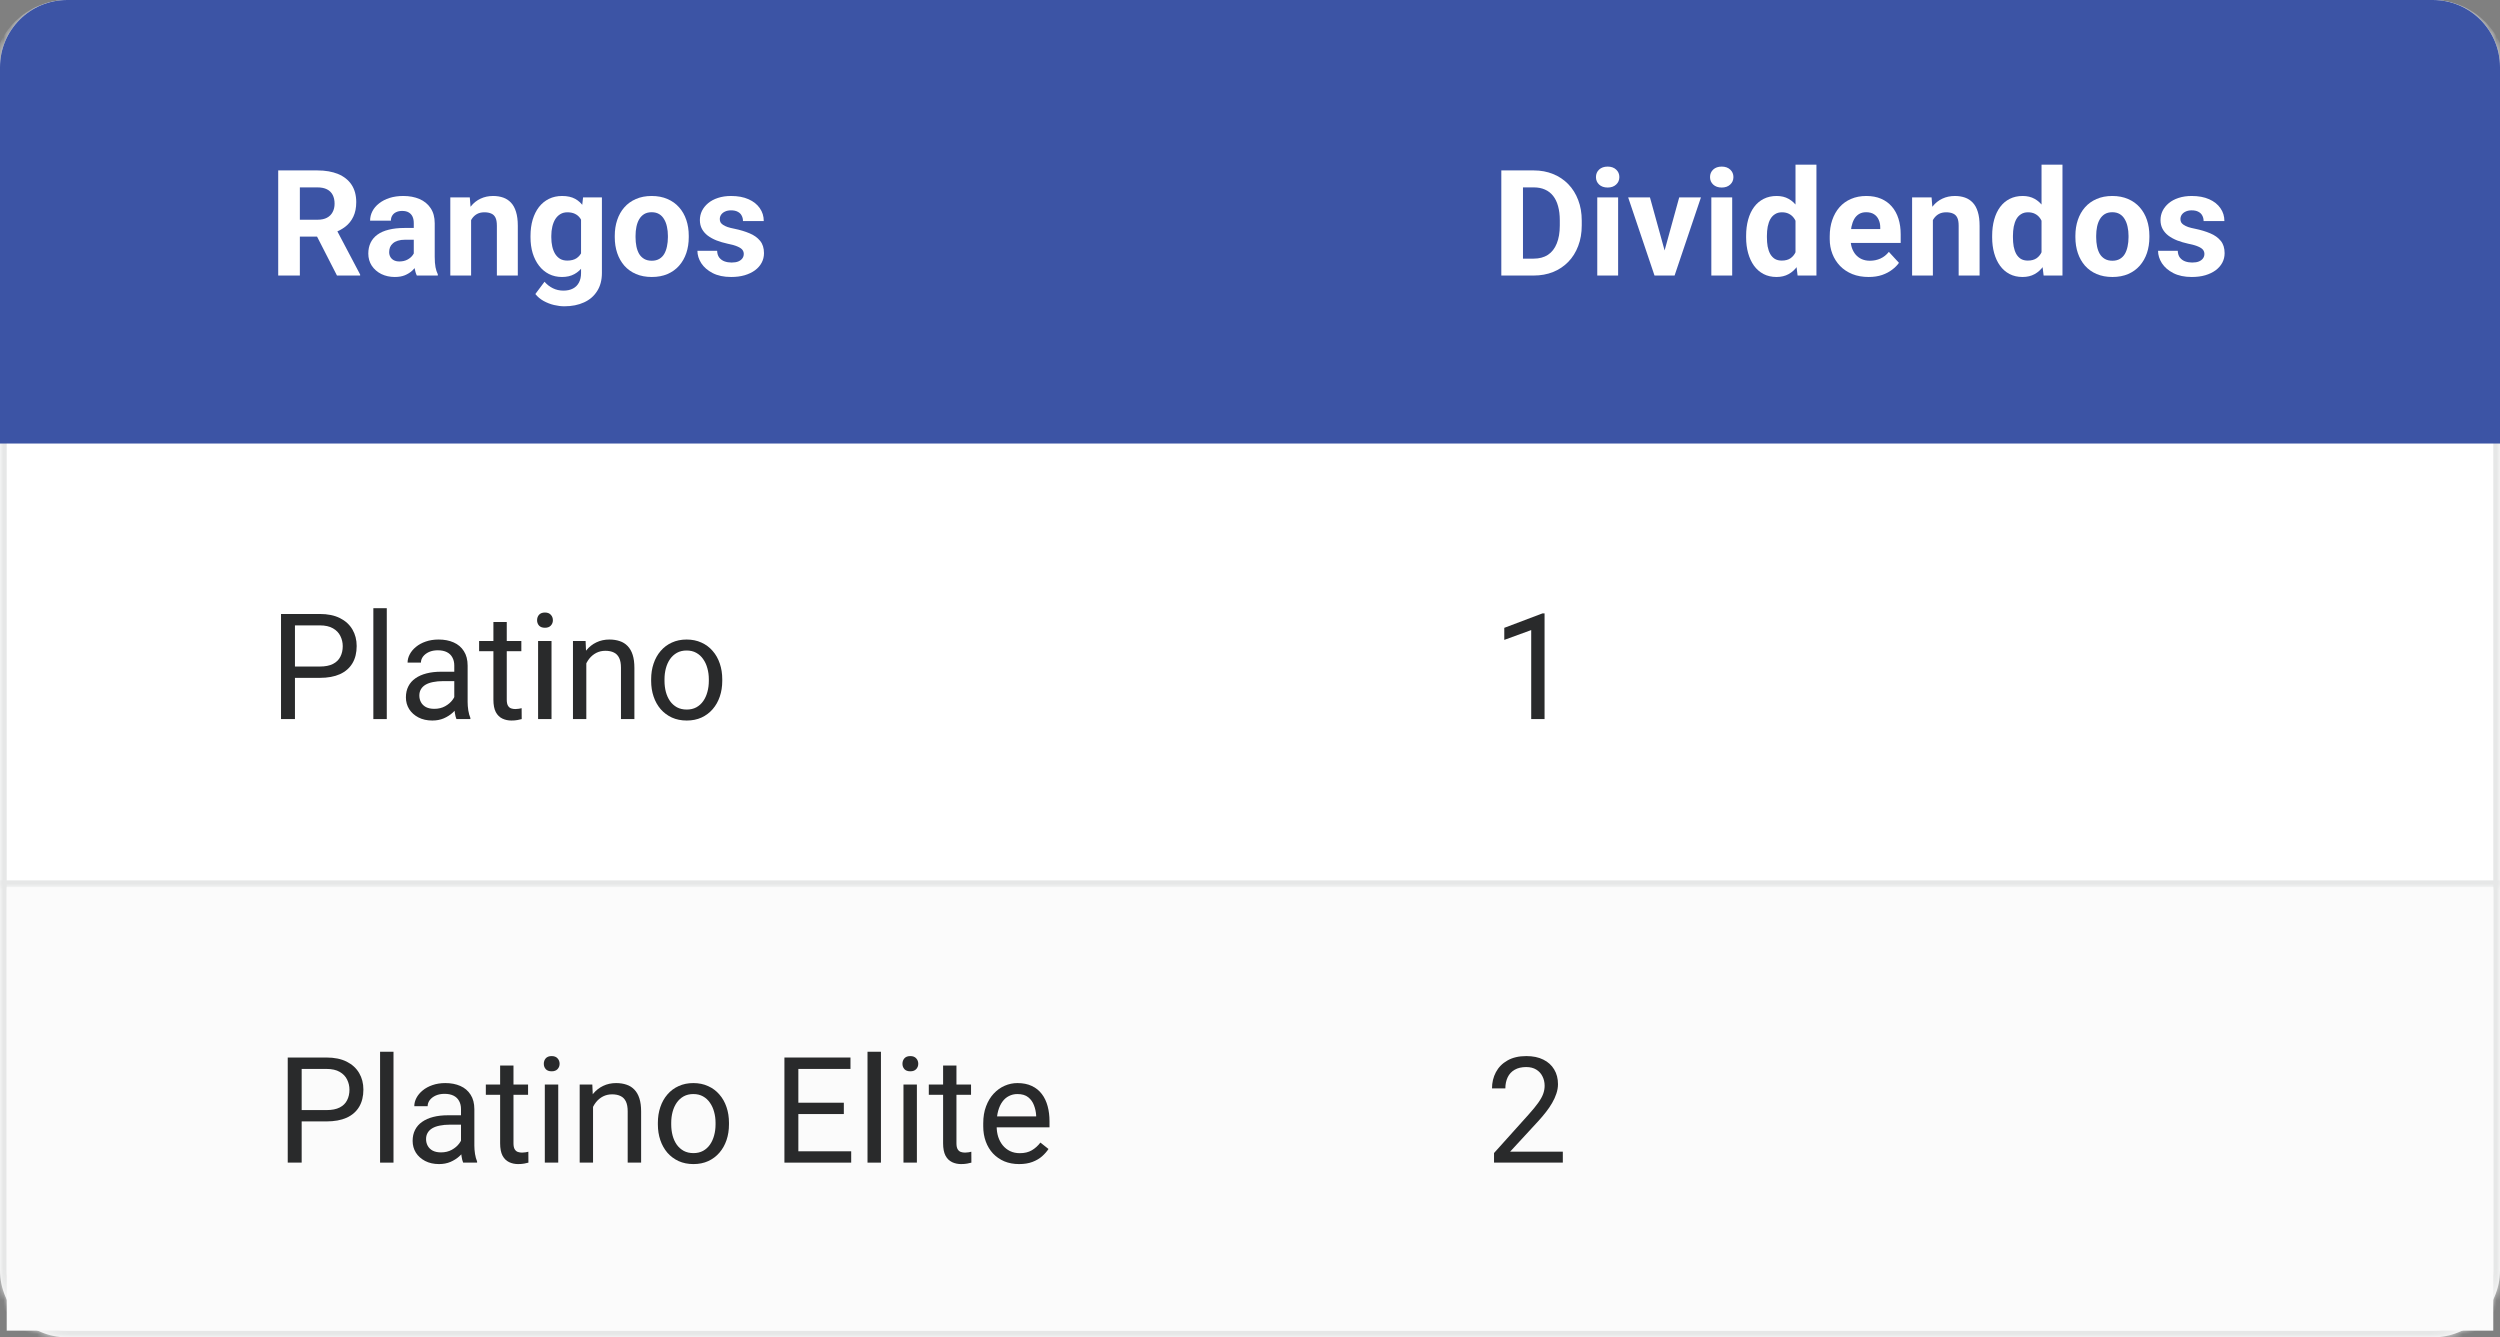 <svg width="372" height="199" viewBox="0 0 372 199" fill="none" xmlns="http://www.w3.org/2000/svg">
<rect x="0" y="0" width="372" height="199" fill="#808080" stroke="none"/>
<mask id="path-1-inside-1_8850_90" fill="white">
<path d="M0 10C0 4.477 4.477 0 10 0H362C367.523 0 372 4.477 372 10V189C372 194.523 367.523 199 362 199H10C4.477 199 0 194.523 0 189V10Z"/>
</mask>
<path d="M0 10C0 4.477 4.477 0 10 0H362C367.523 0 372 4.477 372 10V189C372 194.523 367.523 199 362 199H10C4.477 199 0 194.523 0 189V10Z" fill="white"/>
<path d="M0 0H372H0ZM373 189C373 195.075 368.075 200 362 200H10C3.925 200 -1 195.075 -1 189H1C1 193.971 5.029 198 10 198H362C366.971 198 371 193.971 371 189H373ZM10 200C3.925 200 -1 195.075 -1 189V11C-1 4.925 3.925 0 10 0C5.029 0 1 4.477 1 10V189C1 193.971 5.029 198 10 198V200ZM362 0C368.075 0 373 4.925 373 11V189C373 195.075 368.075 200 362 200V198C366.971 198 371 193.971 371 189V10C371 4.477 366.971 0 362 0Z" fill="#E6E7E7" mask="url(#path-1-inside-1_8850_90)"/>
<path d="M0 10C0 4.477 4.477 0 10 0H362C367.523 0 372 4.477 372 10V66H0V10Z" fill="#3C54A5"/>
<path d="M110.673 37.788C110.673 37.566 110.608 37.366 110.479 37.187C110.351 37.008 110.111 36.843 109.76 36.692C109.416 36.535 108.918 36.392 108.267 36.263C107.679 36.134 107.132 35.973 106.623 35.779C106.122 35.579 105.685 35.339 105.312 35.06C104.947 34.78 104.661 34.451 104.453 34.071C104.245 33.685 104.142 33.244 104.142 32.75C104.142 32.263 104.245 31.805 104.453 31.375C104.668 30.945 104.972 30.566 105.366 30.236C105.767 29.9 106.254 29.638 106.827 29.452C107.407 29.259 108.059 29.162 108.782 29.162C109.792 29.162 110.659 29.323 111.382 29.645C112.112 29.968 112.671 30.412 113.058 30.977C113.451 31.536 113.648 32.173 113.648 32.89H110.555C110.555 32.589 110.49 32.32 110.361 32.084C110.24 31.84 110.046 31.651 109.781 31.515C109.523 31.371 109.187 31.3 108.771 31.3C108.428 31.3 108.131 31.361 107.88 31.482C107.629 31.597 107.436 31.755 107.3 31.955C107.171 32.148 107.106 32.363 107.106 32.6C107.106 32.779 107.142 32.94 107.214 33.083C107.293 33.219 107.418 33.344 107.59 33.459C107.762 33.574 107.984 33.681 108.256 33.781C108.535 33.874 108.879 33.96 109.287 34.039C110.125 34.211 110.873 34.437 111.532 34.716C112.191 34.988 112.714 35.36 113.101 35.833C113.487 36.298 113.681 36.911 113.681 37.67C113.681 38.185 113.566 38.658 113.337 39.088C113.108 39.518 112.778 39.894 112.349 40.216C111.919 40.531 111.403 40.778 110.802 40.957C110.207 41.129 109.538 41.215 108.793 41.215C107.712 41.215 106.795 41.022 106.043 40.635C105.298 40.248 104.732 39.758 104.346 39.163C103.966 38.562 103.776 37.946 103.776 37.315H106.709C106.723 37.738 106.831 38.078 107.031 38.336C107.239 38.594 107.5 38.78 107.815 38.895C108.138 39.009 108.485 39.066 108.857 39.066C109.258 39.066 109.591 39.013 109.856 38.905C110.121 38.791 110.322 38.64 110.458 38.454C110.601 38.261 110.673 38.039 110.673 37.788Z" fill="white"/>
<path d="M91.477 35.307V35.081C91.477 34.229 91.598 33.445 91.842 32.728C92.085 32.005 92.44 31.379 92.905 30.849C93.371 30.319 93.944 29.907 94.624 29.613C95.304 29.312 96.085 29.162 96.966 29.162C97.847 29.162 98.631 29.312 99.318 29.613C100.006 29.907 100.582 30.319 101.048 30.849C101.521 31.379 101.879 32.005 102.122 32.728C102.366 33.445 102.487 34.229 102.487 35.081V35.307C102.487 36.152 102.366 36.936 102.122 37.659C101.879 38.375 101.521 39.002 101.048 39.539C100.582 40.069 100.009 40.481 99.329 40.774C98.649 41.068 97.868 41.215 96.987 41.215C96.106 41.215 95.322 41.068 94.635 40.774C93.954 40.481 93.378 40.069 92.905 39.539C92.44 39.002 92.085 38.375 91.842 37.659C91.598 36.936 91.477 36.152 91.477 35.307ZM94.57 35.081V35.307C94.57 35.794 94.613 36.248 94.699 36.671C94.785 37.093 94.921 37.466 95.107 37.788C95.301 38.103 95.551 38.35 95.859 38.529C96.167 38.708 96.543 38.798 96.987 38.798C97.417 38.798 97.786 38.708 98.094 38.529C98.402 38.35 98.649 38.103 98.835 37.788C99.021 37.466 99.157 37.093 99.243 36.671C99.336 36.248 99.383 35.794 99.383 35.307V35.081C99.383 34.608 99.336 34.164 99.243 33.749C99.157 33.327 99.018 32.954 98.824 32.632C98.638 32.302 98.391 32.045 98.083 31.858C97.775 31.672 97.403 31.579 96.966 31.579C96.529 31.579 96.157 31.672 95.849 31.858C95.548 32.045 95.301 32.302 95.107 32.632C94.921 32.954 94.785 33.327 94.699 33.749C94.613 34.164 94.57 34.608 94.57 35.081Z" fill="white"/>
<path d="M86.761 29.377H89.564V40.613C89.564 41.673 89.328 42.572 88.856 43.31C88.39 44.054 87.738 44.617 86.9 44.996C86.062 45.383 85.088 45.576 83.978 45.576C83.492 45.576 82.976 45.512 82.432 45.383C81.894 45.254 81.379 45.053 80.885 44.781C80.398 44.509 79.99 44.165 79.66 43.75L81.024 41.924C81.382 42.339 81.798 42.661 82.27 42.891C82.743 43.127 83.266 43.245 83.839 43.245C84.397 43.245 84.87 43.141 85.257 42.934C85.644 42.733 85.941 42.436 86.148 42.042C86.356 41.655 86.46 41.186 86.46 40.635V32.062L86.761 29.377ZM78.94 35.328V35.102C78.94 34.215 79.048 33.409 79.263 32.685C79.485 31.955 79.796 31.328 80.197 30.806C80.606 30.283 81.1 29.878 81.68 29.592C82.26 29.305 82.915 29.162 83.645 29.162C84.419 29.162 85.067 29.305 85.59 29.592C86.113 29.878 86.542 30.287 86.879 30.816C87.216 31.339 87.477 31.959 87.663 32.675C87.856 33.384 88.007 34.161 88.114 35.006V35.5C88.007 36.309 87.846 37.061 87.631 37.756C87.416 38.45 87.133 39.059 86.782 39.582C86.431 40.098 85.995 40.499 85.472 40.785C84.956 41.072 84.34 41.215 83.624 41.215C82.908 41.215 82.26 41.068 81.68 40.774C81.107 40.481 80.616 40.069 80.208 39.539C79.8 39.009 79.485 38.386 79.263 37.67C79.048 36.954 78.94 36.173 78.94 35.328ZM82.034 35.102V35.328C82.034 35.808 82.081 36.255 82.174 36.671C82.267 37.086 82.41 37.455 82.603 37.777C82.804 38.092 83.051 38.34 83.345 38.519C83.645 38.69 84 38.776 84.408 38.776C84.974 38.776 85.436 38.658 85.794 38.422C86.152 38.178 86.421 37.845 86.6 37.423C86.779 37 86.882 36.513 86.911 35.962V34.555C86.897 34.103 86.836 33.699 86.728 33.341C86.621 32.976 86.471 32.664 86.277 32.406C86.084 32.148 85.833 31.948 85.525 31.805C85.217 31.662 84.852 31.59 84.43 31.59C84.022 31.59 83.667 31.683 83.366 31.869C83.073 32.048 82.826 32.295 82.625 32.61C82.432 32.925 82.285 33.298 82.185 33.727C82.084 34.15 82.034 34.608 82.034 35.102Z" fill="white"/>
<path d="M70.1 31.858V41H67.006V29.377H69.906L70.1 31.858ZM69.648 34.78H68.811C68.811 33.921 68.921 33.148 69.144 32.46C69.366 31.765 69.677 31.174 70.078 30.688C70.479 30.193 70.955 29.817 71.507 29.56C72.065 29.295 72.689 29.162 73.376 29.162C73.92 29.162 74.418 29.241 74.869 29.398C75.32 29.556 75.707 29.807 76.029 30.15C76.359 30.494 76.609 30.949 76.781 31.515C76.96 32.08 77.05 32.772 77.05 33.588V41H73.935V33.577C73.935 33.062 73.863 32.66 73.72 32.374C73.576 32.088 73.365 31.887 73.086 31.773C72.814 31.651 72.477 31.59 72.076 31.59C71.661 31.59 71.299 31.672 70.991 31.837C70.69 32.002 70.44 32.231 70.239 32.524C70.046 32.811 69.899 33.148 69.799 33.534C69.699 33.921 69.648 34.336 69.648 34.78Z" fill="white"/>
<path d="M61.57 38.379V33.201C61.57 32.829 61.509 32.51 61.388 32.245C61.266 31.973 61.076 31.762 60.818 31.611C60.568 31.461 60.242 31.386 59.841 31.386C59.497 31.386 59.2 31.447 58.949 31.568C58.699 31.683 58.505 31.851 58.369 32.073C58.233 32.288 58.165 32.542 58.165 32.836H55.071C55.071 32.342 55.186 31.873 55.415 31.429C55.644 30.985 55.977 30.594 56.414 30.258C56.851 29.914 57.37 29.645 57.972 29.452C58.58 29.259 59.261 29.162 60.013 29.162C60.915 29.162 61.717 29.312 62.419 29.613C63.121 29.914 63.672 30.365 64.073 30.967C64.481 31.568 64.686 32.32 64.686 33.223V38.196C64.686 38.834 64.725 39.356 64.804 39.765C64.882 40.166 64.997 40.517 65.147 40.817V41H62.022C61.871 40.685 61.757 40.291 61.678 39.818C61.606 39.339 61.57 38.859 61.57 38.379ZM61.978 33.921L62 35.672H60.27C59.862 35.672 59.508 35.718 59.207 35.812C58.906 35.905 58.659 36.037 58.466 36.209C58.273 36.374 58.129 36.567 58.036 36.789C57.95 37.011 57.907 37.255 57.907 37.52C57.907 37.785 57.968 38.024 58.09 38.239C58.212 38.447 58.387 38.612 58.616 38.733C58.845 38.848 59.114 38.905 59.422 38.905C59.887 38.905 60.292 38.812 60.636 38.626C60.98 38.44 61.245 38.211 61.431 37.938C61.624 37.666 61.724 37.408 61.731 37.165L62.548 38.476C62.433 38.769 62.276 39.074 62.075 39.389C61.882 39.704 61.635 40.001 61.334 40.28C61.033 40.552 60.672 40.778 60.249 40.957C59.827 41.129 59.325 41.215 58.745 41.215C58.008 41.215 57.338 41.068 56.736 40.774C56.142 40.474 55.669 40.062 55.318 39.539C54.975 39.009 54.803 38.408 54.803 37.734C54.803 37.126 54.917 36.585 55.147 36.112C55.376 35.64 55.712 35.242 56.156 34.92C56.607 34.59 57.17 34.343 57.843 34.179C58.516 34.007 59.297 33.921 60.185 33.921H61.978Z" fill="white"/>
<path d="M41.397 25.359H47.23C48.425 25.359 49.453 25.538 50.312 25.896C51.179 26.255 51.845 26.785 52.31 27.486C52.776 28.188 53.009 29.051 53.009 30.075C53.009 30.913 52.866 31.633 52.579 32.234C52.3 32.829 51.902 33.327 51.387 33.727C50.878 34.121 50.28 34.437 49.593 34.673L48.572 35.21H43.502L43.48 32.696H47.251C47.817 32.696 48.286 32.596 48.658 32.395C49.031 32.195 49.31 31.916 49.496 31.558C49.69 31.2 49.786 30.784 49.786 30.311C49.786 29.81 49.693 29.377 49.507 29.012C49.321 28.646 49.038 28.367 48.658 28.174C48.279 27.98 47.802 27.884 47.23 27.884H44.619V41H41.397V25.359ZM50.141 41L46.574 34.028L49.98 34.007L53.589 40.85V41H50.141Z" fill="white"/>
<path d="M328.015 37.788C328.015 37.566 327.95 37.366 327.821 37.187C327.692 37.008 327.452 36.843 327.102 36.692C326.758 36.535 326.26 36.392 325.608 36.263C325.021 36.134 324.473 35.973 323.965 35.779C323.464 35.579 323.027 35.339 322.654 35.06C322.289 34.78 322.003 34.451 321.795 34.071C321.587 33.685 321.483 33.244 321.483 32.75C321.483 32.263 321.587 31.805 321.795 31.375C322.01 30.945 322.314 30.566 322.708 30.236C323.109 29.9 323.596 29.638 324.169 29.452C324.749 29.259 325.401 29.162 326.124 29.162C327.134 29.162 328 29.323 328.724 29.645C329.454 29.968 330.013 30.412 330.399 30.977C330.793 31.536 330.99 32.173 330.99 32.89H327.896C327.896 32.589 327.832 32.32 327.703 32.084C327.581 31.84 327.388 31.651 327.123 31.515C326.865 31.371 326.529 31.3 326.113 31.3C325.77 31.3 325.472 31.361 325.222 31.482C324.971 31.597 324.778 31.755 324.642 31.955C324.513 32.148 324.448 32.363 324.448 32.6C324.448 32.779 324.484 32.94 324.556 33.083C324.634 33.219 324.76 33.344 324.932 33.459C325.104 33.574 325.326 33.681 325.598 33.781C325.877 33.874 326.221 33.96 326.629 34.039C327.467 34.211 328.215 34.437 328.874 34.716C329.533 34.988 330.056 35.36 330.442 35.833C330.829 36.298 331.022 36.911 331.022 37.67C331.022 38.185 330.908 38.658 330.679 39.088C330.45 39.518 330.12 39.894 329.69 40.216C329.261 40.531 328.745 40.778 328.144 40.957C327.549 41.129 326.88 41.215 326.135 41.215C325.053 41.215 324.137 41.022 323.385 40.635C322.64 40.248 322.074 39.758 321.688 39.163C321.308 38.562 321.118 37.946 321.118 37.315H324.051C324.065 37.738 324.173 38.078 324.373 38.336C324.581 38.594 324.842 38.78 325.157 38.895C325.479 39.009 325.827 39.066 326.199 39.066C326.6 39.066 326.933 39.013 327.198 38.905C327.463 38.791 327.664 38.64 327.8 38.454C327.943 38.261 328.015 38.039 328.015 37.788Z" fill="white"/>
<path d="M308.818 35.307V35.081C308.818 34.229 308.94 33.445 309.184 32.728C309.427 32.005 309.782 31.379 310.247 30.849C310.713 30.319 311.285 29.907 311.966 29.613C312.646 29.312 313.427 29.162 314.308 29.162C315.188 29.162 315.973 29.312 316.66 29.613C317.348 29.907 317.924 30.319 318.39 30.849C318.862 31.379 319.22 32.005 319.464 32.728C319.707 33.445 319.829 34.229 319.829 35.081V35.307C319.829 36.152 319.707 36.936 319.464 37.659C319.22 38.375 318.862 39.002 318.39 39.539C317.924 40.069 317.351 40.481 316.671 40.774C315.991 41.068 315.21 41.215 314.329 41.215C313.448 41.215 312.664 41.068 311.977 40.774C311.296 40.481 310.72 40.069 310.247 39.539C309.782 39.002 309.427 38.375 309.184 37.659C308.94 36.936 308.818 36.152 308.818 35.307ZM311.912 35.081V35.307C311.912 35.794 311.955 36.248 312.041 36.671C312.127 37.093 312.263 37.466 312.449 37.788C312.643 38.103 312.893 38.35 313.201 38.529C313.509 38.708 313.885 38.798 314.329 38.798C314.759 38.798 315.128 38.708 315.436 38.529C315.743 38.35 315.991 38.103 316.177 37.788C316.363 37.466 316.499 37.093 316.585 36.671C316.678 36.248 316.725 35.794 316.725 35.307V35.081C316.725 34.608 316.678 34.164 316.585 33.749C316.499 33.327 316.359 32.954 316.166 32.632C315.98 32.302 315.733 32.045 315.425 31.858C315.117 31.672 314.744 31.579 314.308 31.579C313.871 31.579 313.498 31.672 313.19 31.858C312.89 32.045 312.643 32.302 312.449 32.632C312.263 32.954 312.127 33.327 312.041 33.749C311.955 34.164 311.912 34.608 311.912 35.081Z" fill="white"/>
<path d="M303.78 38.465V24.5H306.896V41H304.092L303.78 38.465ZM296.433 35.328V35.102C296.433 34.215 296.533 33.409 296.733 32.685C296.934 31.955 297.228 31.328 297.614 30.806C298.001 30.283 298.477 29.878 299.043 29.592C299.609 29.305 300.253 29.162 300.977 29.162C301.657 29.162 302.251 29.305 302.76 29.592C303.275 29.878 303.712 30.287 304.07 30.816C304.436 31.339 304.729 31.959 304.951 32.675C305.173 33.384 305.334 34.161 305.435 35.006V35.5C305.334 36.309 305.173 37.061 304.951 37.756C304.729 38.45 304.436 39.059 304.07 39.582C303.712 40.098 303.275 40.499 302.76 40.785C302.244 41.072 301.643 41.215 300.955 41.215C300.232 41.215 299.587 41.068 299.021 40.774C298.463 40.481 297.99 40.069 297.604 39.539C297.224 39.009 296.934 38.386 296.733 37.67C296.533 36.954 296.433 36.173 296.433 35.328ZM299.526 35.102V35.328C299.526 35.808 299.562 36.255 299.634 36.671C299.713 37.086 299.838 37.455 300.01 37.777C300.189 38.092 300.418 38.34 300.697 38.519C300.984 38.69 301.331 38.776 301.739 38.776C302.269 38.776 302.706 38.658 303.05 38.422C303.394 38.178 303.655 37.845 303.834 37.423C304.02 37 304.128 36.513 304.156 35.962V34.555C304.135 34.103 304.07 33.699 303.963 33.341C303.863 32.976 303.712 32.664 303.512 32.406C303.318 32.148 303.075 31.948 302.781 31.805C302.495 31.662 302.155 31.59 301.761 31.59C301.36 31.59 301.016 31.683 300.729 31.869C300.443 32.048 300.21 32.295 300.031 32.61C299.859 32.925 299.73 33.298 299.645 33.727C299.566 34.15 299.526 34.608 299.526 35.102Z" fill="white"/>
<path d="M287.613 31.858V41H284.52V29.377H287.42L287.613 31.858ZM287.162 34.78H286.324C286.324 33.921 286.435 33.148 286.657 32.46C286.879 31.765 287.191 31.174 287.592 30.688C287.993 30.193 288.469 29.817 289.021 29.56C289.579 29.295 290.202 29.162 290.89 29.162C291.434 29.162 291.932 29.241 292.383 29.398C292.834 29.556 293.221 29.807 293.543 30.15C293.872 30.494 294.123 30.949 294.295 31.515C294.474 32.08 294.563 32.772 294.563 33.588V41H291.448V33.577C291.448 33.062 291.377 32.66 291.233 32.374C291.09 32.088 290.879 31.887 290.6 31.773C290.327 31.651 289.991 31.59 289.59 31.59C289.174 31.59 288.813 31.672 288.505 31.837C288.204 32.002 287.953 32.231 287.753 32.524C287.56 32.811 287.413 33.148 287.312 33.534C287.212 33.921 287.162 34.336 287.162 34.78Z" fill="white"/>
<path d="M278.053 41.215C277.15 41.215 276.341 41.072 275.625 40.785C274.909 40.492 274.3 40.087 273.799 39.571C273.305 39.056 272.925 38.458 272.66 37.777C272.395 37.09 272.263 36.359 272.263 35.586V35.156C272.263 34.275 272.388 33.47 272.639 32.739C272.889 32.009 273.247 31.375 273.713 30.838C274.186 30.301 274.758 29.889 275.432 29.602C276.105 29.309 276.864 29.162 277.709 29.162C278.533 29.162 279.263 29.298 279.9 29.57C280.538 29.842 281.071 30.229 281.501 30.73C281.938 31.232 282.267 31.833 282.489 32.535C282.711 33.23 282.822 34.003 282.822 34.855V36.145H273.584V34.082H279.782V33.846C279.782 33.416 279.703 33.033 279.546 32.696C279.396 32.352 279.166 32.08 278.858 31.88C278.55 31.679 278.157 31.579 277.677 31.579C277.269 31.579 276.918 31.669 276.624 31.848C276.33 32.027 276.09 32.277 275.904 32.6C275.725 32.922 275.589 33.301 275.496 33.738C275.41 34.168 275.367 34.641 275.367 35.156V35.586C275.367 36.051 275.432 36.481 275.561 36.875C275.697 37.269 275.886 37.609 276.13 37.895C276.381 38.182 276.681 38.404 277.032 38.562C277.39 38.719 277.795 38.798 278.246 38.798C278.805 38.798 279.324 38.69 279.804 38.476C280.291 38.254 280.71 37.921 281.061 37.477L282.564 39.109C282.321 39.46 281.988 39.797 281.565 40.119C281.15 40.441 280.649 40.706 280.062 40.914C279.474 41.115 278.805 41.215 278.053 41.215Z" fill="white"/>
<path d="M267.171 38.465V24.5H270.286V41H267.482L267.171 38.465ZM259.823 35.328V35.102C259.823 34.215 259.924 33.409 260.124 32.685C260.325 31.955 260.618 31.328 261.005 30.806C261.392 30.283 261.868 29.878 262.434 29.592C262.999 29.305 263.644 29.162 264.367 29.162C265.048 29.162 265.642 29.305 266.15 29.592C266.666 29.878 267.103 30.287 267.461 30.816C267.826 31.339 268.12 31.959 268.342 32.675C268.564 33.384 268.725 34.161 268.825 35.006V35.5C268.725 36.309 268.564 37.061 268.342 37.756C268.12 38.45 267.826 39.059 267.461 39.582C267.103 40.098 266.666 40.499 266.15 40.785C265.635 41.072 265.033 41.215 264.346 41.215C263.622 41.215 262.978 41.068 262.412 40.774C261.854 40.481 261.381 40.069 260.994 39.539C260.615 39.009 260.325 38.386 260.124 37.67C259.924 36.954 259.823 36.173 259.823 35.328ZM262.917 35.102V35.328C262.917 35.808 262.953 36.255 263.024 36.671C263.103 37.086 263.229 37.455 263.4 37.777C263.579 38.092 263.809 38.34 264.088 38.519C264.374 38.69 264.722 38.776 265.13 38.776C265.66 38.776 266.097 38.658 266.44 38.422C266.784 38.178 267.046 37.845 267.225 37.423C267.411 37 267.518 36.513 267.547 35.962V34.555C267.525 34.103 267.461 33.699 267.354 33.341C267.253 32.976 267.103 32.664 266.902 32.406C266.709 32.148 266.465 31.948 266.172 31.805C265.885 31.662 265.545 31.59 265.151 31.59C264.75 31.59 264.407 31.683 264.12 31.869C263.834 32.048 263.601 32.295 263.422 32.61C263.25 32.925 263.121 33.298 263.035 33.727C262.956 34.15 262.917 34.608 262.917 35.102Z" fill="white"/>
<path d="M257.75 29.377V41H254.646V29.377H257.75ZM254.452 26.348C254.452 25.896 254.61 25.524 254.925 25.23C255.24 24.937 255.662 24.79 256.192 24.79C256.715 24.79 257.134 24.937 257.449 25.23C257.771 25.524 257.933 25.896 257.933 26.348C257.933 26.799 257.771 27.171 257.449 27.465C257.134 27.759 256.715 27.905 256.192 27.905C255.662 27.905 255.24 27.759 254.925 27.465C254.61 27.171 254.452 26.799 254.452 26.348Z" fill="white"/>
<path d="M247.287 38.744L249.865 29.377H253.099L249.178 41H247.223L247.287 38.744ZM245.515 29.377L248.104 38.755L248.157 41H246.191L242.271 29.377H245.515Z" fill="white"/>
<path d="M240.777 29.377V41H237.673V29.377H240.777ZM237.479 26.348C237.479 25.896 237.637 25.524 237.952 25.23C238.267 24.937 238.69 24.79 239.22 24.79C239.743 24.79 240.161 24.937 240.477 25.23C240.799 25.524 240.96 25.896 240.96 26.348C240.96 26.799 240.799 27.171 240.477 27.465C240.161 27.759 239.743 27.905 239.22 27.905C238.69 27.905 238.267 27.759 237.952 27.465C237.637 27.171 237.479 26.799 237.479 26.348Z" fill="white"/>
<path d="M228.198 41H224.793L224.814 38.486H228.198C229.043 38.486 229.756 38.297 230.336 37.917C230.916 37.53 231.353 36.968 231.646 36.23C231.947 35.493 232.098 34.601 232.098 33.556V32.793C232.098 31.991 232.012 31.285 231.84 30.677C231.675 30.068 231.428 29.556 231.099 29.141C230.769 28.725 230.365 28.414 229.885 28.206C229.405 27.991 228.854 27.884 228.23 27.884H224.729V25.359H228.23C229.276 25.359 230.232 25.538 231.099 25.896C231.972 26.247 232.728 26.752 233.365 27.411C234.003 28.07 234.493 28.858 234.837 29.774C235.188 30.684 235.363 31.697 235.363 32.815V33.556C235.363 34.666 235.188 35.679 234.837 36.596C234.493 37.512 234.003 38.3 233.365 38.959C232.735 39.611 231.979 40.116 231.099 40.474C230.225 40.825 229.258 41 228.198 41ZM226.619 25.359V41H223.396V25.359H226.619Z" fill="white"/>
<mask id="path-20-inside-2_8850_90" fill="white">
<path d="M0 66H372V132H0V66Z"/>
</mask>
<path d="M372 131H0V133H372V131Z" fill="#E6E7E7" mask="url(#path-20-inside-2_8850_90)"/>
<path d="M96.891 101.317V101.07C96.891 100.232 97.012 99.455 97.256 98.739C97.499 98.016 97.85 97.389 98.309 96.859C98.767 96.322 99.322 95.907 99.974 95.613C100.625 95.312 101.356 95.162 102.165 95.162C102.981 95.162 103.715 95.312 104.367 95.613C105.026 95.907 105.585 96.322 106.043 96.859C106.508 97.389 106.863 98.016 107.106 98.739C107.35 99.455 107.472 100.232 107.472 101.07V101.317C107.472 102.155 107.35 102.932 107.106 103.648C106.863 104.365 106.508 104.991 106.043 105.528C105.585 106.058 105.03 106.474 104.378 106.774C103.733 107.068 103.003 107.215 102.187 107.215C101.37 107.215 100.636 107.068 99.984 106.774C99.333 106.474 98.774 106.058 98.309 105.528C97.85 104.991 97.499 104.365 97.256 103.648C97.012 102.932 96.891 102.155 96.891 101.317ZM98.878 101.07V101.317C98.878 101.897 98.946 102.445 99.082 102.961C99.218 103.469 99.422 103.921 99.694 104.314C99.974 104.708 100.321 105.02 100.736 105.249C101.152 105.471 101.635 105.582 102.187 105.582C102.731 105.582 103.207 105.471 103.615 105.249C104.031 105.02 104.374 104.708 104.646 104.314C104.919 103.921 105.123 103.469 105.259 102.961C105.402 102.445 105.474 101.897 105.474 101.317V101.07C105.474 100.497 105.402 99.957 105.259 99.448C105.123 98.933 104.915 98.478 104.636 98.084C104.364 97.683 104.02 97.368 103.604 97.139C103.196 96.909 102.716 96.795 102.165 96.795C101.621 96.795 101.141 96.909 100.726 97.139C100.317 97.368 99.974 97.683 99.694 98.084C99.422 98.478 99.218 98.933 99.082 99.448C98.946 99.957 98.878 100.497 98.878 101.07Z" fill="#292A2B"/>
<path d="M87.244 97.858V107H85.257V95.377H87.137L87.244 97.858ZM86.772 100.748L85.944 100.716C85.951 99.921 86.07 99.187 86.299 98.514C86.528 97.833 86.85 97.243 87.266 96.741C87.681 96.24 88.175 95.853 88.748 95.581C89.328 95.302 89.969 95.162 90.671 95.162C91.244 95.162 91.759 95.241 92.218 95.398C92.676 95.549 93.066 95.792 93.389 96.129C93.718 96.466 93.969 96.902 94.141 97.439C94.312 97.969 94.398 98.618 94.398 99.384V107H92.4V99.362C92.4 98.754 92.311 98.267 92.132 97.901C91.953 97.529 91.691 97.26 91.348 97.096C91.004 96.924 90.581 96.838 90.08 96.838C89.586 96.838 89.135 96.942 88.727 97.149C88.326 97.357 87.978 97.644 87.685 98.009C87.398 98.374 87.172 98.793 87.008 99.266C86.85 99.731 86.772 100.225 86.772 100.748Z" fill="#292A2B"/>
<path d="M82.066 95.377V107H80.068V95.377H82.066ZM79.918 92.294C79.918 91.972 80.015 91.7 80.208 91.478C80.409 91.255 80.702 91.144 81.089 91.144C81.468 91.144 81.758 91.255 81.959 91.478C82.167 91.7 82.27 91.972 82.27 92.294C82.27 92.602 82.167 92.867 81.959 93.089C81.758 93.304 81.468 93.411 81.089 93.411C80.702 93.411 80.409 93.304 80.208 93.089C80.015 92.867 79.918 92.602 79.918 92.294Z" fill="#292A2B"/>
<path d="M77.576 95.377V96.902H71.292V95.377H77.576ZM73.419 92.552H75.406V104.121C75.406 104.515 75.467 104.812 75.589 105.013C75.711 105.213 75.868 105.346 76.061 105.41C76.255 105.475 76.463 105.507 76.685 105.507C76.849 105.507 77.021 105.493 77.2 105.464C77.386 105.428 77.526 105.399 77.619 105.378L77.63 107C77.472 107.05 77.265 107.097 77.007 107.14C76.756 107.19 76.452 107.215 76.094 107.215C75.607 107.215 75.159 107.118 74.751 106.925C74.343 106.731 74.017 106.409 73.773 105.958C73.537 105.5 73.419 104.884 73.419 104.11V92.552Z" fill="#292A2B"/>
<path d="M67.597 105.013V99.029C67.597 98.571 67.504 98.174 67.317 97.837C67.138 97.493 66.866 97.228 66.501 97.042C66.136 96.856 65.685 96.763 65.147 96.763C64.646 96.763 64.206 96.849 63.826 97.02C63.454 97.192 63.16 97.418 62.945 97.697C62.738 97.977 62.634 98.277 62.634 98.6H60.647C60.647 98.184 60.754 97.772 60.969 97.364C61.184 96.956 61.492 96.587 61.893 96.258C62.301 95.921 62.788 95.656 63.353 95.463C63.926 95.262 64.564 95.162 65.266 95.162C66.111 95.162 66.856 95.305 67.5 95.592C68.152 95.878 68.66 96.311 69.025 96.892C69.398 97.465 69.584 98.184 69.584 99.051V104.465C69.584 104.852 69.616 105.263 69.681 105.7C69.752 106.137 69.856 106.513 69.992 106.828V107H67.919C67.819 106.771 67.74 106.466 67.683 106.087C67.625 105.7 67.597 105.342 67.597 105.013ZM67.94 99.953L67.962 101.35H65.953C65.387 101.35 64.882 101.396 64.439 101.489C63.995 101.575 63.622 101.708 63.321 101.887C63.02 102.066 62.791 102.291 62.634 102.563C62.476 102.828 62.398 103.14 62.398 103.498C62.398 103.863 62.48 104.196 62.645 104.497C62.809 104.798 63.056 105.038 63.386 105.217C63.722 105.389 64.134 105.475 64.621 105.475C65.23 105.475 65.767 105.346 66.232 105.088C66.698 104.83 67.067 104.515 67.339 104.143C67.618 103.77 67.769 103.409 67.79 103.058L68.639 104.014C68.588 104.314 68.453 104.647 68.231 105.013C68.008 105.378 67.711 105.729 67.339 106.065C66.974 106.395 66.537 106.671 66.028 106.893C65.527 107.107 64.961 107.215 64.331 107.215C63.543 107.215 62.852 107.061 62.258 106.753C61.671 106.445 61.212 106.033 60.883 105.518C60.56 104.995 60.399 104.411 60.399 103.767C60.399 103.144 60.521 102.596 60.765 102.123C61.008 101.643 61.359 101.246 61.817 100.931C62.276 100.608 62.827 100.365 63.472 100.2C64.116 100.035 64.836 99.953 65.631 99.953H67.94Z" fill="#292A2B"/>
<path d="M57.553 90.5V107H55.555V90.5H57.553Z" fill="#292A2B"/>
<path d="M47.584 100.866H43.405V99.18H47.584C48.393 99.18 49.048 99.051 49.55 98.793C50.051 98.535 50.416 98.177 50.645 97.719C50.882 97.26 51 96.738 51 96.15C51 95.613 50.882 95.108 50.645 94.636C50.416 94.163 50.051 93.784 49.55 93.497C49.048 93.204 48.393 93.057 47.584 93.057H43.889V107H41.815V91.359H47.584C48.766 91.359 49.765 91.564 50.581 91.972C51.398 92.38 52.017 92.946 52.44 93.669C52.862 94.385 53.073 95.205 53.073 96.129C53.073 97.132 52.862 97.987 52.44 98.696C52.017 99.405 51.398 99.946 50.581 100.318C49.765 100.684 48.766 100.866 47.584 100.866Z" fill="#292A2B"/>
<path d="M229.831 91.273V107H227.844V93.755L223.837 95.216V93.422L229.52 91.273H229.831Z" fill="#292A2B"/>
<rect width="370" height="66" transform="translate(1 132)" fill="#FBFBFB"/>
<path d="M151.645 173.215C150.835 173.215 150.101 173.079 149.442 172.807C148.791 172.527 148.229 172.137 147.756 171.636C147.29 171.134 146.932 170.54 146.682 169.853C146.431 169.165 146.306 168.413 146.306 167.597V167.146C146.306 166.2 146.445 165.359 146.725 164.621C147.004 163.876 147.383 163.246 147.863 162.73C148.343 162.215 148.887 161.825 149.496 161.56C150.105 161.295 150.735 161.162 151.387 161.162C152.217 161.162 152.934 161.305 153.535 161.592C154.144 161.878 154.642 162.279 155.028 162.795C155.415 163.303 155.701 163.905 155.888 164.6C156.074 165.287 156.167 166.039 156.167 166.855V167.747H147.487V166.125H154.18V165.975C154.151 165.459 154.044 164.958 153.857 164.471C153.678 163.984 153.392 163.583 152.998 163.268C152.604 162.952 152.067 162.795 151.387 162.795C150.936 162.795 150.52 162.892 150.141 163.085C149.761 163.271 149.435 163.55 149.163 163.923C148.891 164.295 148.68 164.75 148.529 165.287C148.379 165.824 148.304 166.444 148.304 167.146V167.597C148.304 168.148 148.379 168.667 148.529 169.154C148.687 169.634 148.912 170.057 149.206 170.422C149.507 170.787 149.868 171.074 150.291 171.281C150.721 171.489 151.208 171.593 151.752 171.593C152.454 171.593 153.048 171.45 153.535 171.163C154.022 170.877 154.448 170.493 154.813 170.014L156.017 170.97C155.766 171.349 155.447 171.711 155.061 172.055C154.674 172.398 154.198 172.678 153.632 172.893C153.073 173.107 152.411 173.215 151.645 173.215Z" fill="#292A2B"/>
<path d="M144.49 161.377V162.902H138.206V161.377H144.49ZM140.333 158.552H142.32V170.121C142.32 170.515 142.381 170.812 142.503 171.013C142.625 171.213 142.782 171.346 142.976 171.41C143.169 171.475 143.377 171.507 143.599 171.507C143.763 171.507 143.935 171.493 144.114 171.464C144.3 171.428 144.44 171.399 144.533 171.378L144.544 173C144.386 173.05 144.179 173.097 143.921 173.14C143.67 173.19 143.366 173.215 143.008 173.215C142.521 173.215 142.073 173.118 141.665 172.925C141.257 172.731 140.931 172.409 140.688 171.958C140.451 171.5 140.333 170.884 140.333 170.11V158.552Z" fill="#292A2B"/>
<path d="M136.434 161.377V173H134.436V161.377H136.434ZM134.285 158.294C134.285 157.972 134.382 157.7 134.575 157.478C134.776 157.256 135.069 157.145 135.456 157.145C135.836 157.145 136.126 157.256 136.326 157.478C136.534 157.7 136.638 157.972 136.638 158.294C136.638 158.602 136.534 158.867 136.326 159.089C136.126 159.304 135.836 159.411 135.456 159.411C135.069 159.411 134.776 159.304 134.575 159.089C134.382 158.867 134.285 158.602 134.285 158.294Z" fill="#292A2B"/>
<path d="M131.084 156.5V173H129.086V156.5H131.084Z" fill="#292A2B"/>
<path d="M126.658 171.313V173H118.376V171.313H126.658ZM118.795 157.359V173H116.722V157.359H118.795ZM125.562 164.084V165.771H118.376V164.084H125.562ZM126.551 157.359V159.057H118.376V157.359H126.551Z" fill="#292A2B"/>
<path d="M97.891 167.317V167.07C97.891 166.232 98.012 165.455 98.256 164.739C98.499 164.016 98.85 163.389 99.309 162.859C99.767 162.322 100.322 161.907 100.974 161.613C101.625 161.312 102.356 161.162 103.165 161.162C103.981 161.162 104.715 161.312 105.367 161.613C106.026 161.907 106.585 162.322 107.043 162.859C107.508 163.389 107.863 164.016 108.106 164.739C108.35 165.455 108.472 166.232 108.472 167.07V167.317C108.472 168.155 108.35 168.932 108.106 169.648C107.863 170.365 107.508 170.991 107.043 171.528C106.585 172.058 106.03 172.474 105.378 172.774C104.733 173.068 104.003 173.215 103.187 173.215C102.37 173.215 101.636 173.068 100.984 172.774C100.333 172.474 99.774 172.058 99.309 171.528C98.85 170.991 98.499 170.365 98.256 169.648C98.012 168.932 97.891 168.155 97.891 167.317ZM99.878 167.07V167.317C99.878 167.897 99.946 168.445 100.082 168.961C100.218 169.469 100.422 169.921 100.694 170.314C100.974 170.708 101.321 171.02 101.736 171.249C102.152 171.471 102.635 171.582 103.187 171.582C103.731 171.582 104.207 171.471 104.615 171.249C105.031 171.02 105.374 170.708 105.646 170.314C105.919 169.921 106.123 169.469 106.259 168.961C106.402 168.445 106.474 167.897 106.474 167.317V167.07C106.474 166.497 106.402 165.957 106.259 165.448C106.123 164.933 105.915 164.478 105.636 164.084C105.364 163.683 105.02 163.368 104.604 163.139C104.196 162.91 103.716 162.795 103.165 162.795C102.621 162.795 102.141 162.91 101.726 163.139C101.317 163.368 100.974 163.683 100.694 164.084C100.422 164.478 100.218 164.933 100.082 165.448C99.946 165.957 99.878 166.497 99.878 167.07Z" fill="#292A2B"/>
<path d="M88.244 163.858V173H86.257V161.377H88.137L88.244 163.858ZM87.772 166.748L86.944 166.716C86.951 165.921 87.07 165.187 87.299 164.514C87.528 163.833 87.85 163.243 88.266 162.741C88.681 162.24 89.175 161.853 89.748 161.581C90.328 161.302 90.969 161.162 91.671 161.162C92.244 161.162 92.759 161.241 93.218 161.398C93.676 161.549 94.066 161.792 94.389 162.129C94.718 162.465 94.969 162.902 95.141 163.439C95.312 163.969 95.398 164.618 95.398 165.384V173H93.4V165.362C93.4 164.754 93.311 164.267 93.132 163.901C92.953 163.529 92.691 163.26 92.348 163.096C92.004 162.924 91.581 162.838 91.08 162.838C90.586 162.838 90.135 162.942 89.727 163.149C89.326 163.357 88.978 163.644 88.685 164.009C88.398 164.374 88.172 164.793 88.008 165.266C87.85 165.731 87.772 166.225 87.772 166.748Z" fill="#292A2B"/>
<path d="M83.066 161.377V173H81.068V161.377H83.066ZM80.918 158.294C80.918 157.972 81.015 157.7 81.208 157.478C81.409 157.256 81.702 157.145 82.089 157.145C82.468 157.145 82.758 157.256 82.959 157.478C83.167 157.7 83.27 157.972 83.27 158.294C83.27 158.602 83.167 158.867 82.959 159.089C82.758 159.304 82.468 159.411 82.089 159.411C81.702 159.411 81.409 159.304 81.208 159.089C81.015 158.867 80.918 158.602 80.918 158.294Z" fill="#292A2B"/>
<path d="M78.576 161.377V162.902H72.292V161.377H78.576ZM74.419 158.552H76.406V170.121C76.406 170.515 76.467 170.812 76.589 171.013C76.711 171.213 76.868 171.346 77.061 171.41C77.255 171.475 77.463 171.507 77.685 171.507C77.849 171.507 78.021 171.493 78.2 171.464C78.386 171.428 78.526 171.399 78.619 171.378L78.63 173C78.472 173.05 78.265 173.097 78.007 173.14C77.756 173.19 77.452 173.215 77.094 173.215C76.607 173.215 76.159 173.118 75.751 172.925C75.343 172.731 75.017 172.409 74.773 171.958C74.537 171.5 74.419 170.884 74.419 170.11V158.552Z" fill="#292A2B"/>
<path d="M68.597 171.013V165.029C68.597 164.571 68.504 164.174 68.317 163.837C68.138 163.493 67.866 163.228 67.501 163.042C67.136 162.856 66.685 162.763 66.147 162.763C65.646 162.763 65.206 162.849 64.826 163.021C64.454 163.192 64.16 163.418 63.945 163.697C63.738 163.977 63.634 164.277 63.634 164.6H61.647C61.647 164.184 61.754 163.772 61.969 163.364C62.184 162.956 62.492 162.587 62.893 162.258C63.301 161.921 63.788 161.656 64.353 161.463C64.926 161.262 65.564 161.162 66.266 161.162C67.111 161.162 67.856 161.305 68.5 161.592C69.152 161.878 69.66 162.312 70.025 162.892C70.398 163.465 70.584 164.184 70.584 165.051V170.465C70.584 170.852 70.616 171.263 70.681 171.7C70.752 172.137 70.856 172.513 70.992 172.828V173H68.919C68.819 172.771 68.74 172.466 68.683 172.087C68.625 171.7 68.597 171.342 68.597 171.013ZM68.94 165.953L68.962 167.35H66.953C66.387 167.35 65.882 167.396 65.439 167.489C64.995 167.575 64.622 167.708 64.321 167.887C64.02 168.066 63.791 168.291 63.634 168.563C63.476 168.828 63.398 169.14 63.398 169.498C63.398 169.863 63.48 170.196 63.645 170.497C63.809 170.798 64.056 171.038 64.386 171.217C64.722 171.389 65.134 171.475 65.621 171.475C66.23 171.475 66.767 171.346 67.232 171.088C67.698 170.83 68.067 170.515 68.339 170.143C68.618 169.77 68.769 169.409 68.79 169.058L69.639 170.014C69.588 170.314 69.453 170.647 69.231 171.013C69.008 171.378 68.711 171.729 68.339 172.065C67.974 172.395 67.537 172.671 67.028 172.893C66.527 173.107 65.961 173.215 65.331 173.215C64.543 173.215 63.852 173.061 63.258 172.753C62.671 172.445 62.212 172.033 61.883 171.518C61.56 170.995 61.399 170.411 61.399 169.767C61.399 169.144 61.521 168.596 61.765 168.123C62.008 167.643 62.359 167.246 62.817 166.931C63.276 166.608 63.827 166.365 64.472 166.2C65.116 166.035 65.836 165.953 66.631 165.953H68.94Z" fill="#292A2B"/>
<path d="M58.553 156.5V173H56.555V156.5H58.553Z" fill="#292A2B"/>
<path d="M48.584 166.866H44.405V165.18H48.584C49.393 165.18 50.048 165.051 50.55 164.793C51.051 164.535 51.416 164.177 51.645 163.719C51.882 163.26 52 162.738 52 162.15C52 161.613 51.882 161.108 51.645 160.636C51.416 160.163 51.051 159.784 50.55 159.497C50.048 159.203 49.393 159.057 48.584 159.057H44.889V173H42.815V157.359H48.584C49.766 157.359 50.765 157.563 51.581 157.972C52.398 158.38 53.017 158.946 53.44 159.669C53.862 160.385 54.073 161.205 54.073 162.129C54.073 163.132 53.862 163.987 53.44 164.696C53.017 165.405 52.398 165.946 51.581 166.318C50.765 166.684 49.766 166.866 48.584 166.866Z" fill="#292A2B"/>
<path d="M232.548 171.367V173H222.311V171.571L227.435 165.867C228.065 165.165 228.552 164.571 228.896 164.084C229.246 163.59 229.49 163.149 229.626 162.763C229.769 162.369 229.841 161.968 229.841 161.56C229.841 161.044 229.733 160.578 229.519 160.163C229.311 159.741 229.003 159.404 228.595 159.153C228.187 158.903 227.692 158.777 227.112 158.777C226.418 158.777 225.838 158.913 225.372 159.186C224.914 159.451 224.57 159.823 224.341 160.303C224.112 160.783 223.997 161.334 223.997 161.957H222.01C222.01 161.076 222.203 160.271 222.59 159.54C222.977 158.81 223.549 158.229 224.309 157.8C225.068 157.363 226.002 157.145 227.112 157.145C228.101 157.145 228.946 157.32 229.647 157.671C230.349 158.015 230.886 158.502 231.259 159.132C231.638 159.755 231.828 160.485 231.828 161.323C231.828 161.782 231.749 162.247 231.592 162.72C231.441 163.185 231.23 163.651 230.958 164.116C230.693 164.582 230.382 165.04 230.023 165.491C229.673 165.942 229.297 166.386 228.896 166.823L224.706 171.367H232.548Z" fill="#292A2B"/>
</svg>
